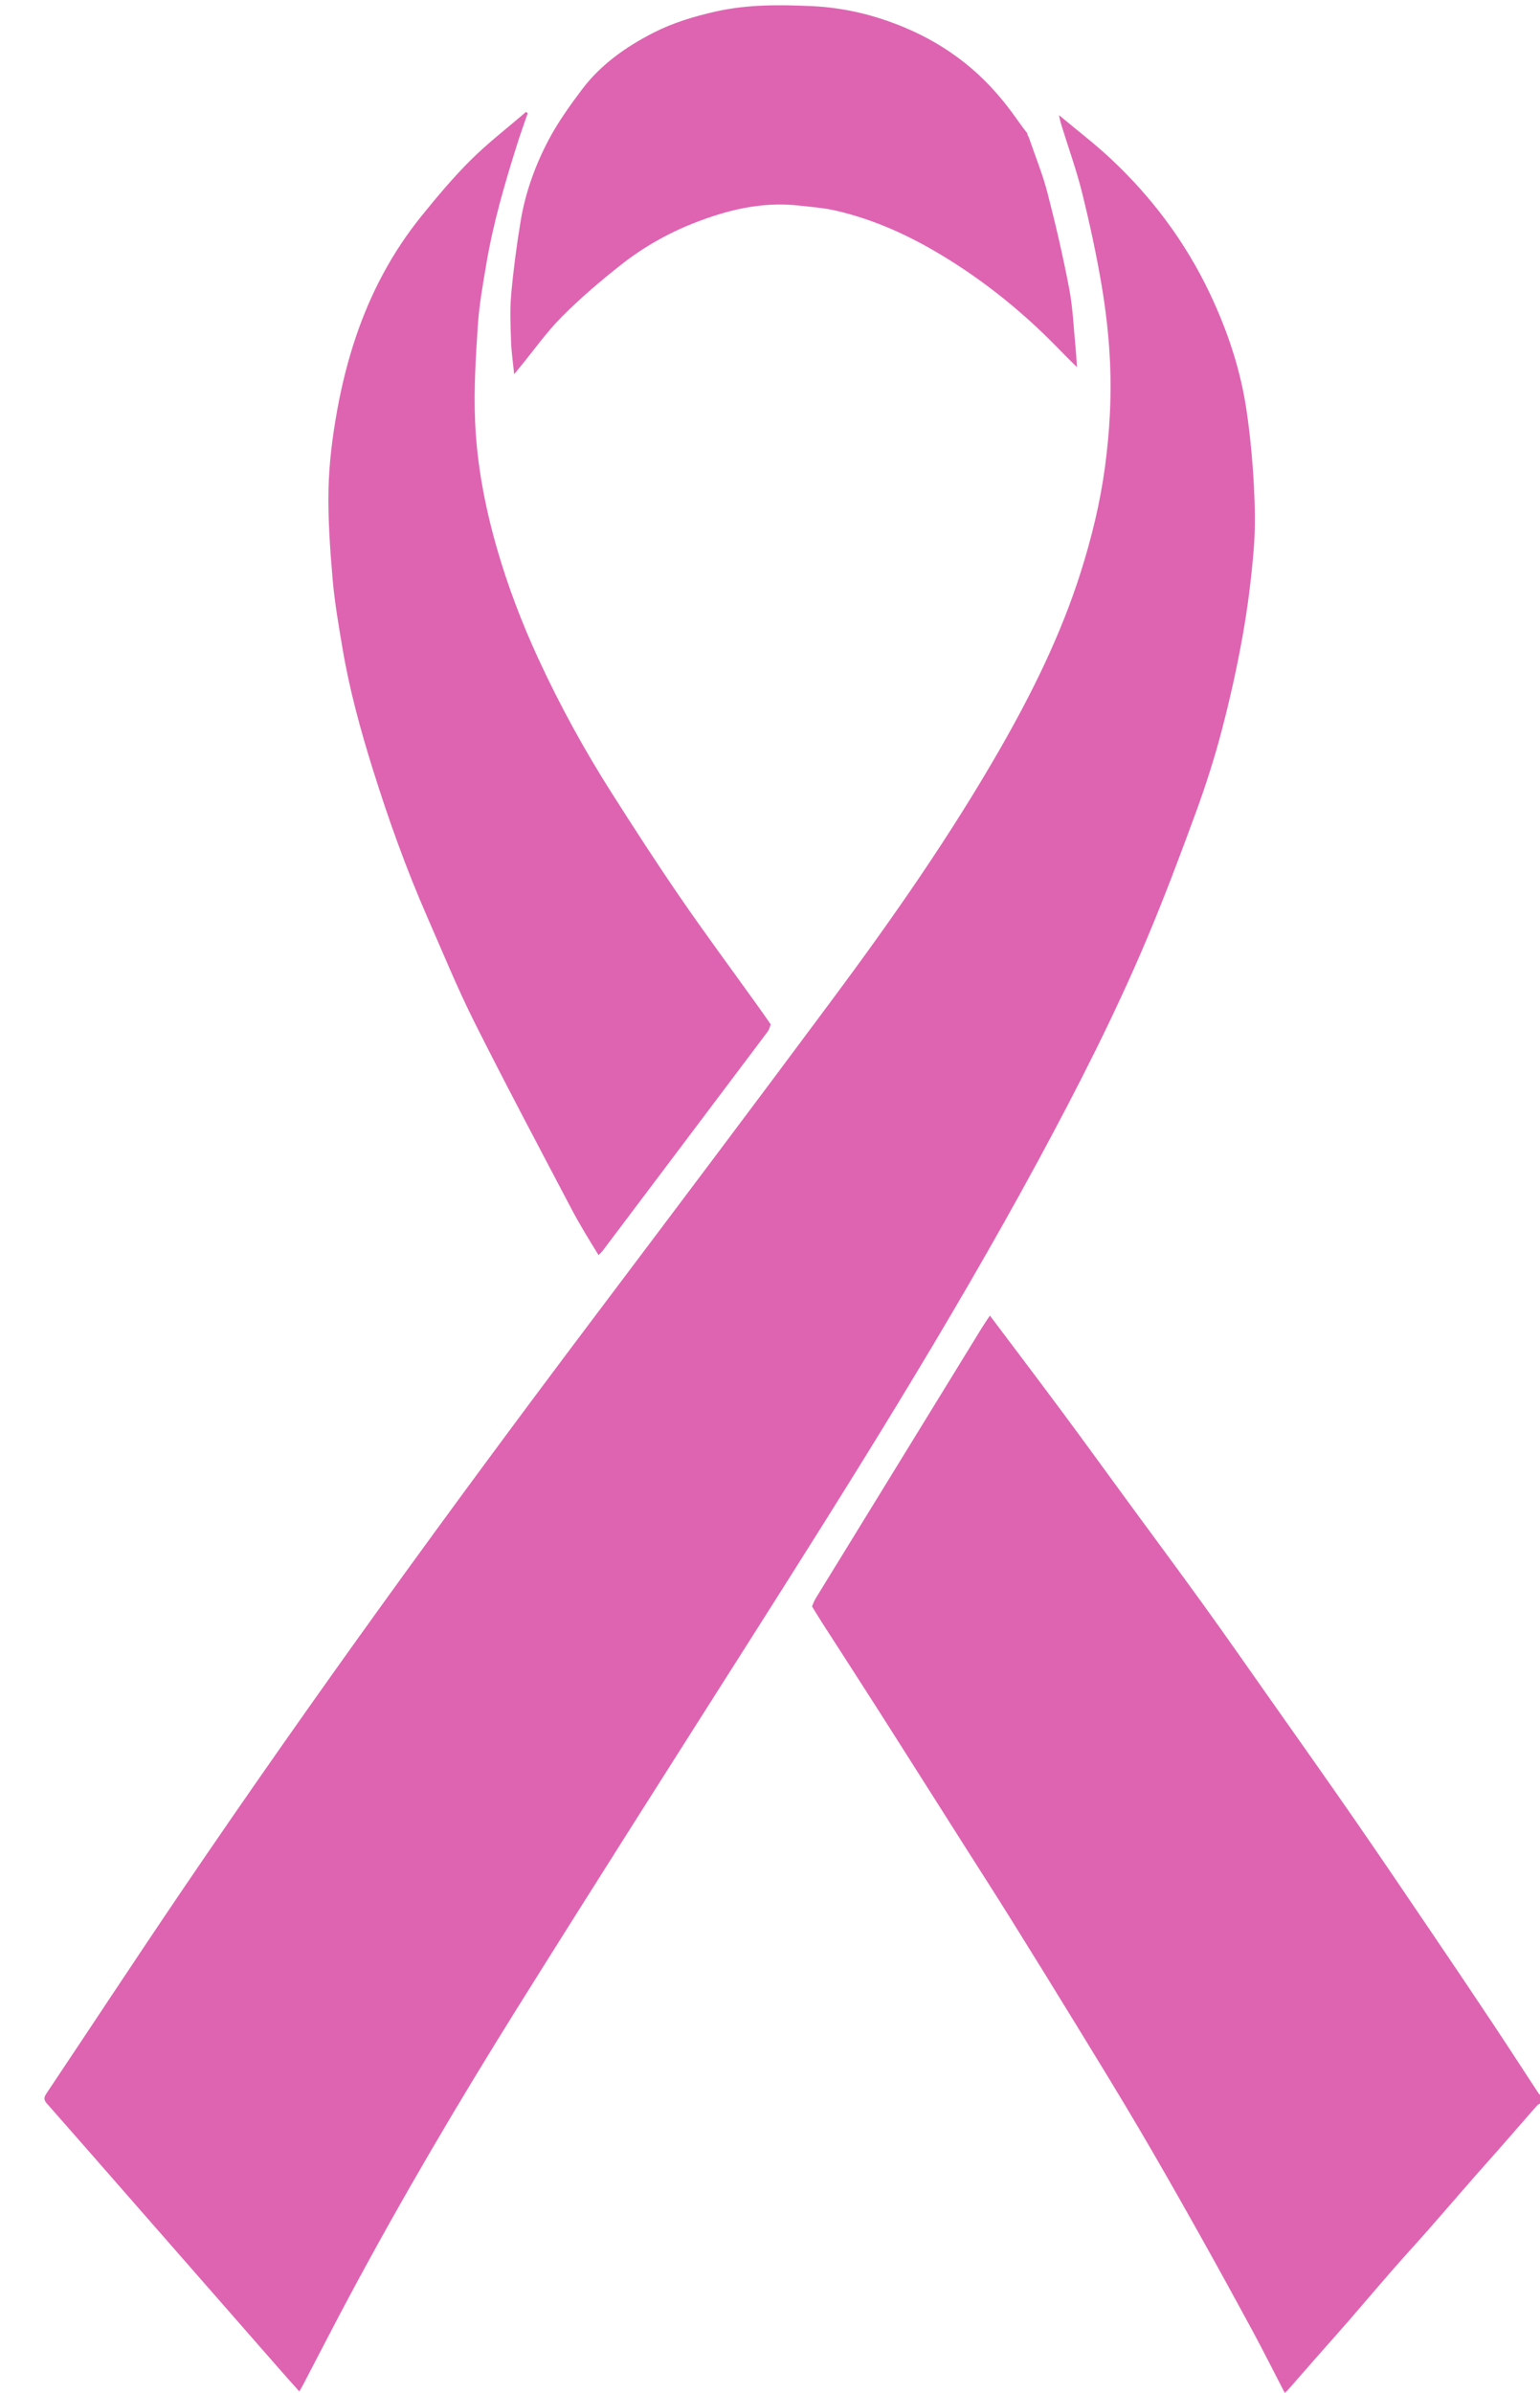 <svg xmlns="http://www.w3.org/2000/svg" width="152" height="236" viewBox="0 0 152 236" fill="none"><g clip-path="url(#clip0_14726_2275)"><path d="M152.143 207.385C152.005 207.51 151.827 207.54 151.735 207.644C150.46 209.089 149.199 210.547 147.929 211.996C147.184 212.845 146.423 213.681 145.679 214.531C144.117 216.318 142.569 218.117 141.002 219.899C139.836 221.226 138.637 222.524 137.475 223.854C136.022 225.515 134.598 227.201 133.15 228.867C132.101 230.074 131.032 231.265 129.975 232.466C128.997 233.578 128.024 234.695 127.047 235.807C126.99 235.872 126.912 235.919 126.802 236.009C125.737 233.955 124.72 231.918 123.636 229.917C121.801 226.528 119.947 223.15 118.059 219.79C116.173 216.433 114.269 213.084 112.312 209.767C110.333 206.411 108.292 203.091 106.256 199.768C104.087 196.227 101.904 192.694 99.705 189.172C98.12 186.633 96.498 184.116 94.894 181.589C92.195 177.339 89.505 173.084 86.798 168.839C84.913 165.884 83.004 162.944 81.109 159.996C80.796 159.509 80.498 159.012 80.151 158.449C80.27 158.088 80.422 157.792 80.595 157.51C86.024 148.673 91.454 139.837 96.887 131.003C97.147 130.58 97.432 130.174 97.705 129.76C100.086 132.925 102.482 136.079 104.843 139.259C107.024 142.195 109.166 145.16 111.328 148.111C113.822 151.514 116.339 154.9 118.807 158.32C120.973 161.321 123.09 164.358 125.221 167.384C128.037 171.381 130.865 175.37 133.65 179.389C136.259 183.155 138.825 186.952 141.396 190.744C143.396 193.693 145.386 196.648 147.36 199.614C148.88 201.897 150.368 204.2 151.874 206.492C151.923 206.568 152.006 206.621 152.108 206.637C152.143 206.834 152.143 207.079 152.143 207.385Z" fill="#DE64B1"></path><path d="M76.071 101.034C75.982 101.311 75.908 101.569 75.757 101.77C70.343 108.966 64.922 116.157 59.5 123.347C59.386 123.498 59.247 123.629 59.078 123.795C58.156 122.296 57.226 120.799 56.408 119.244C53.184 113.114 49.928 106.999 46.821 100.81C45.14 97.459 43.721 93.976 42.212 90.54C40.117 85.77 38.362 80.873 36.805 75.903C35.58 71.99 34.497 68.04 33.814 63.995C33.43 61.723 33.031 59.445 32.833 57.153C32.579 54.195 32.362 51.218 32.425 48.255C32.48 45.672 32.811 43.074 33.269 40.527C33.714 38.053 34.327 35.587 35.132 33.206C36.589 28.896 38.705 24.893 41.577 21.337C43.127 19.417 44.723 17.515 46.471 15.777C48.175 14.083 50.099 12.607 51.926 11.035C51.979 11.081 52.032 11.127 52.086 11.173C51.746 12.163 51.386 13.146 51.071 14.143C49.835 18.053 48.684 21.988 48.001 26.037C47.659 28.058 47.294 30.088 47.161 32.128C46.956 35.264 46.758 38.42 46.892 41.554C47.073 45.812 47.871 50.001 49.056 54.111C50.137 57.858 51.524 61.485 53.159 65.022C55.268 69.585 57.683 73.985 60.382 78.225C62.591 81.696 64.828 85.154 67.16 88.545C69.6 92.093 72.167 95.554 74.678 99.055C75.138 99.697 75.593 100.344 76.071 101.034Z" fill="#DE64B1"></path><path d="M101.551 13.56C102.17 15.373 102.904 17.156 103.383 19.004C104.194 22.134 104.924 25.29 105.532 28.465C105.895 30.358 105.964 32.307 106.156 34.232C106.219 34.867 106.255 35.504 106.294 36.205C105.243 35.202 104.229 34.108 103.158 33.072C99.817 29.839 96.161 27.022 92.123 24.688C89.087 22.932 85.903 21.561 82.486 20.773C81.307 20.501 80.082 20.415 78.874 20.277C75.221 19.858 71.763 20.711 68.416 22.032C65.854 23.044 63.454 24.416 61.295 26.117C59.264 27.718 57.282 29.406 55.461 31.237C53.933 32.774 52.669 34.572 51.288 36.254C51.142 36.433 50.995 36.61 50.749 36.907C50.633 35.741 50.475 34.714 50.441 33.684C50.391 32.139 50.316 30.581 50.454 29.047C50.67 26.634 50.989 24.225 51.383 21.834C51.842 19.054 52.791 16.396 54.089 13.912C55.03 12.112 56.231 10.428 57.46 8.801C59.3 6.366 61.762 4.632 64.456 3.249C66.402 2.25 68.494 1.62 70.632 1.138C73.784 0.426 76.99 0.457 80.174 0.606C83.328 0.753 86.393 1.495 89.322 2.726C91.462 3.626 93.452 4.787 95.258 6.226C97.055 7.658 98.607 9.344 99.964 11.198C100.455 11.869 100.92 12.559 101.427 13.185C101.457 13.129 101.445 13.137 101.388 13.153C101.404 13.3 101.477 13.43 101.551 13.56Z" fill="#DE64B1"></path><path d="M104.589 11.411C106.268 12.815 108.015 14.146 109.612 15.638C113.71 19.466 117.018 23.896 119.424 28.968C121.181 32.673 122.469 36.54 123.054 40.602C123.397 42.985 123.625 45.392 123.755 47.796C123.87 49.921 123.916 52.068 123.744 54.186C123.51 57.058 123.15 59.931 122.641 62.767C122.077 65.916 121.378 69.048 120.563 72.142C119.852 74.843 118.993 77.514 118.032 80.138C116.486 84.354 114.905 88.564 113.156 92.699C110.011 100.134 106.344 107.323 102.5 114.422C93.639 130.785 83.715 146.512 73.74 162.208C66.166 174.126 58.578 186.034 51.09 198.004C45.281 207.29 39.718 216.725 34.543 226.381C32.98 229.297 31.473 232.242 29.939 235.173C29.831 235.378 29.715 235.578 29.548 235.878C28.863 235.109 28.229 234.408 27.607 233.697C22.803 228.215 18.002 222.731 13.2 217.248C10.344 213.987 7.495 210.72 4.625 207.471C4.305 207.109 4.33 206.861 4.582 206.485C9.033 199.835 13.428 193.146 17.921 186.525C30.855 167.466 44.393 148.838 58.253 130.439C66.321 119.73 74.395 109.026 82.389 98.263C88.214 90.421 93.797 82.408 98.668 73.93C101.865 68.366 104.701 62.629 106.649 56.5C107.733 53.088 108.585 49.62 109.063 46.053C109.522 42.629 109.716 39.199 109.563 35.764C109.449 33.221 109.158 30.671 108.734 28.159C108.22 25.107 107.561 22.072 106.818 19.066C106.267 16.835 105.482 14.661 104.802 12.461C104.711 12.166 104.624 11.87 104.549 11.506C104.563 11.438 104.589 11.411 104.589 11.411Z" fill="#DE64B1"></path><path d="M104.549 11.45C104.529 11.432 104.523 11.401 104.516 11.37C104.532 11.372 104.549 11.374 104.577 11.393C104.589 11.411 104.563 11.437 104.549 11.45Z" fill="#DE64B1"></path></g><defs><clipPath id="clip0_14726_2275"><rect width="152" height="236" fill="white"></rect></clipPath></defs></svg>